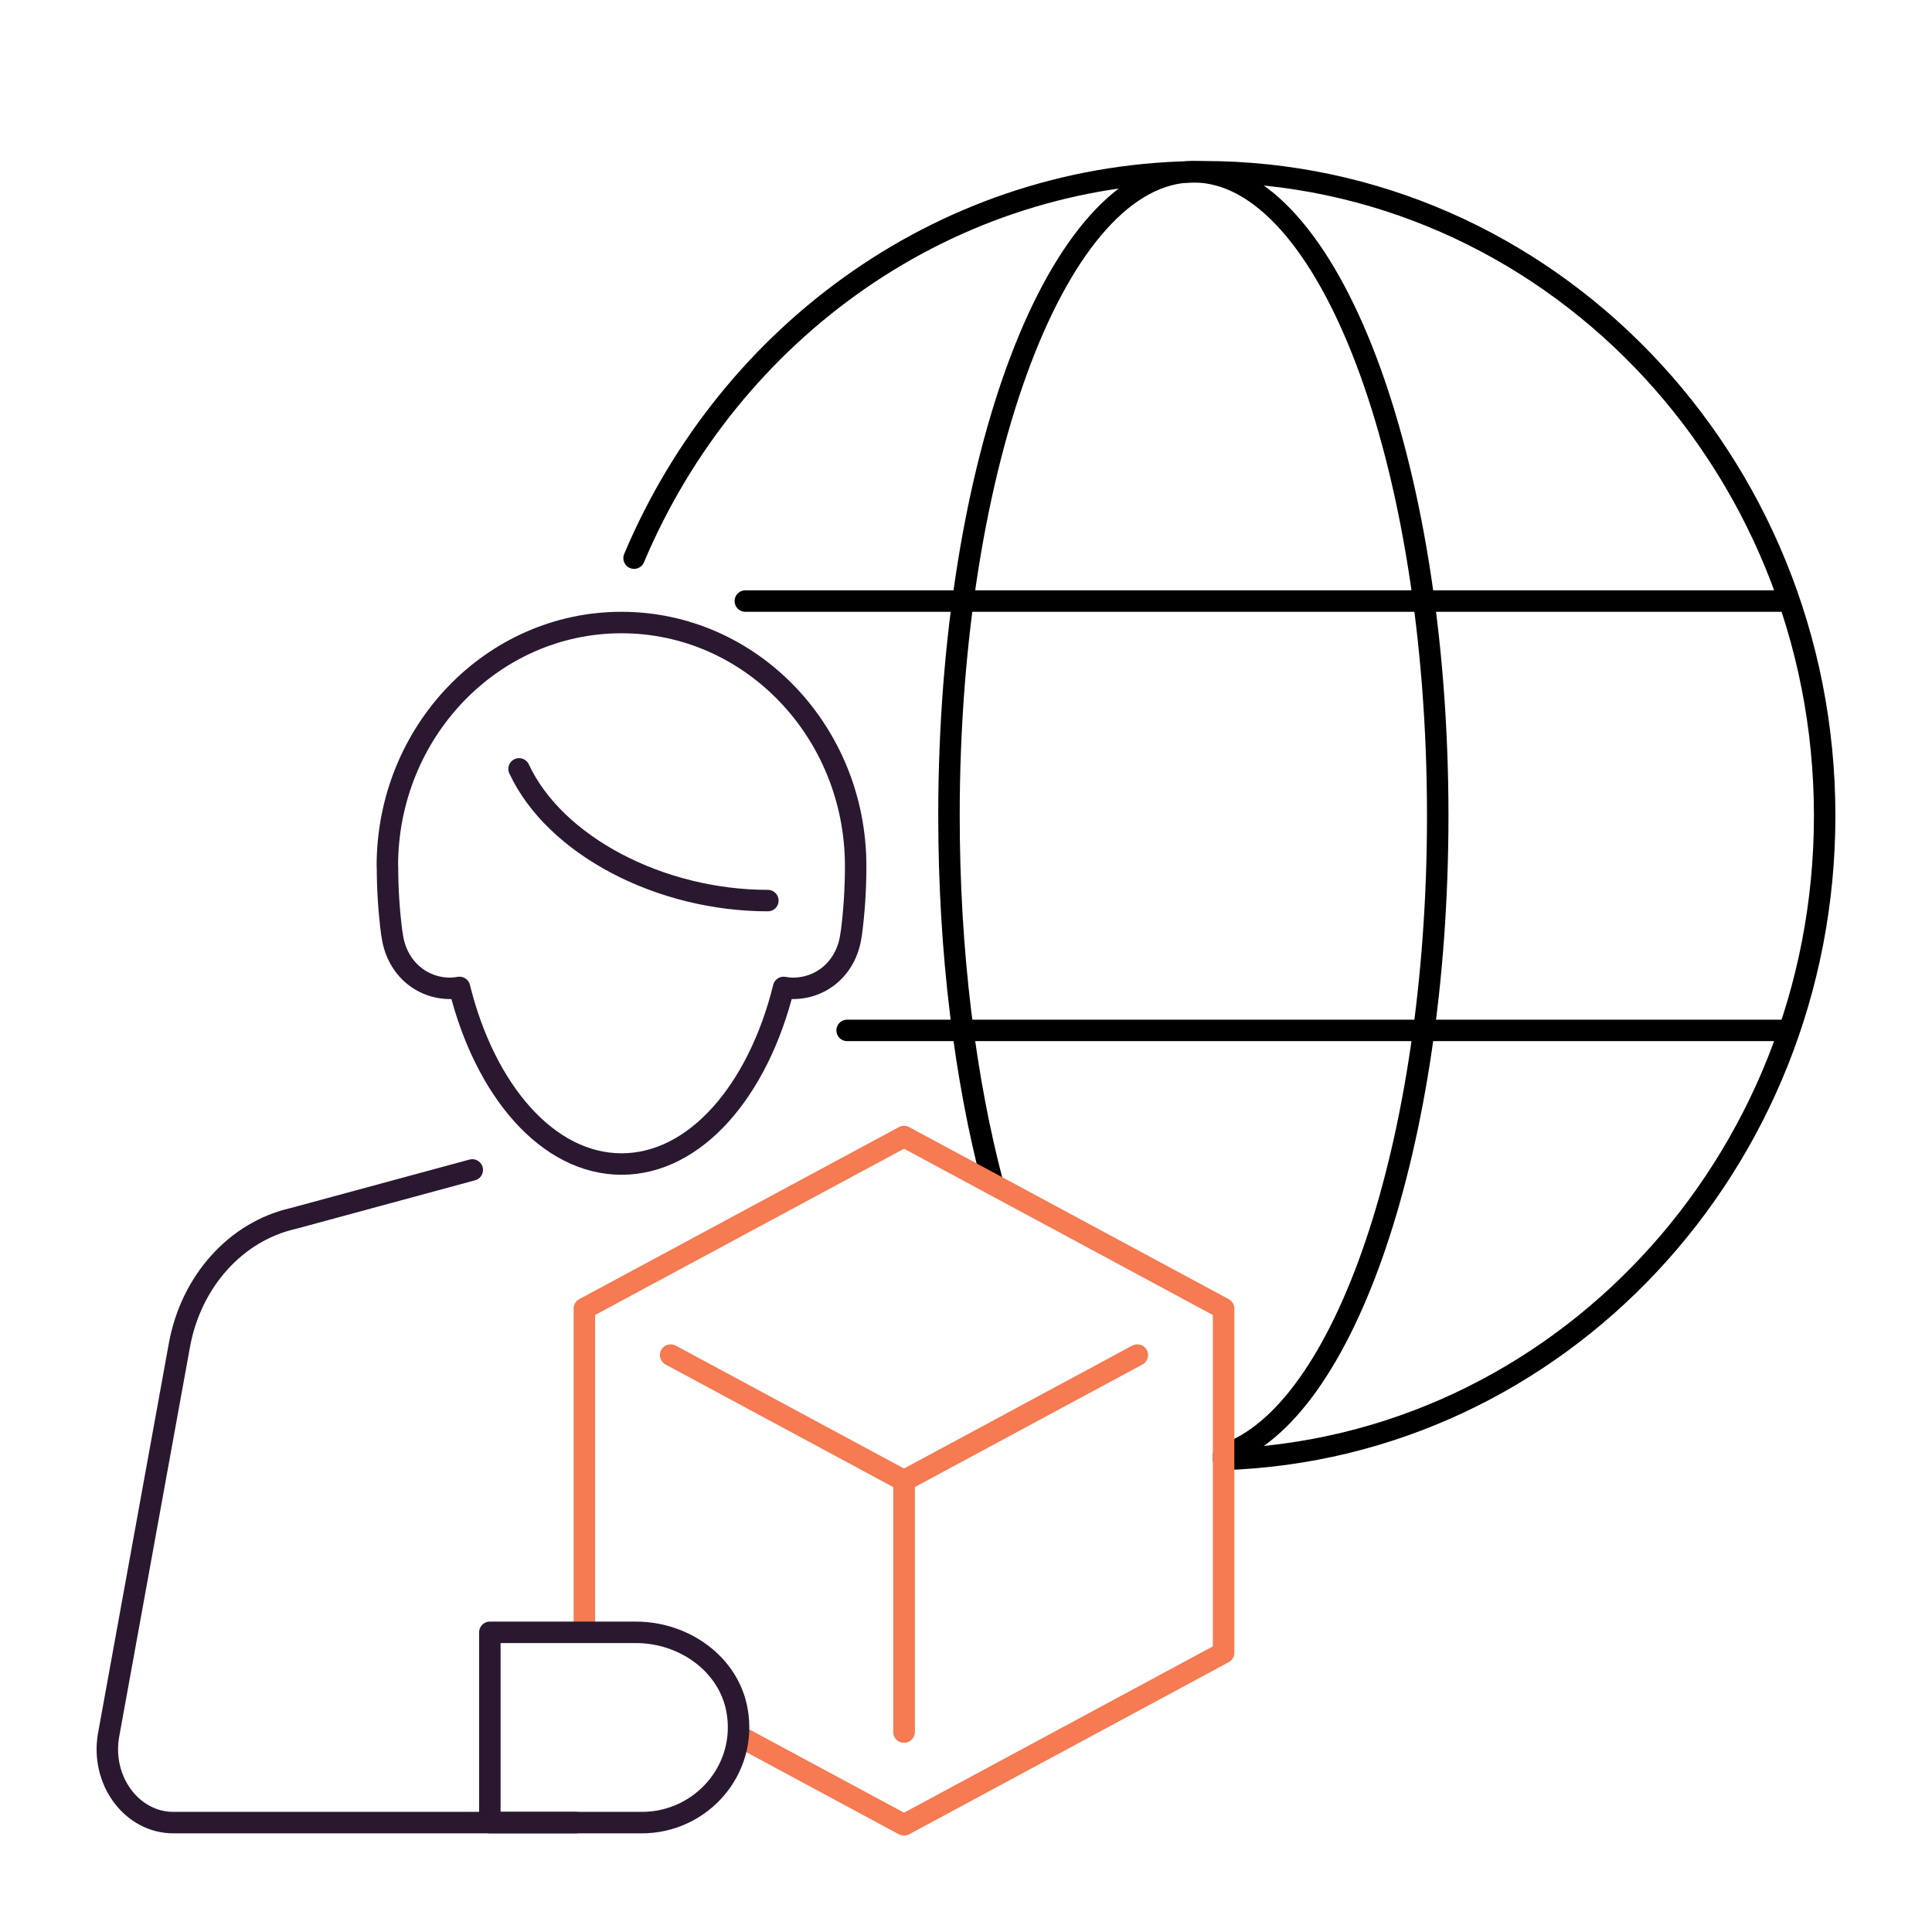 <svg width="90" height="90" viewBox="0 0 90 90" fill="none" xmlns="http://www.w3.org/2000/svg">
<path d="M57 67.772C62.621 65.94 66.975 53.309 66.975 38C66.975 21.432 61.876 8 55.589 8C49.302 8 44.207 21.432 44.207 38C44.207 44.37 44.96 50.276 46.244 55.133" stroke="black" stroke-linecap="round" stroke-linejoin="round"/>
<path d="M83.103 48H39.463" stroke="black" stroke-linecap="round" stroke-linejoin="round"/>
<path d="M83.103 28L34.72 28" stroke="black" stroke-linecap="round" stroke-linejoin="round"/>
<path d="M29.538 26C34.003 15.405 44.199 8 56.065 8C72.047 8 85 21.432 85 38C85 54.243 72.545 67.473 57 67.985" stroke="black" stroke-linecap="round" stroke-linejoin="round"/>
<path d="M18.257 43.522C18.121 42.498 18.05 41.437 18.05 40.345H18.044C18.044 34.081 22.929 29 28.952 29C34.975 29 39.86 34.081 39.86 40.345C39.86 41.437 39.789 42.498 39.653 43.522H39.647C39.474 45.002 38.348 46.041 36.932 46.041C36.787 46.041 36.645 46.023 36.505 45.998C35.315 50.814 32.387 54.225 28.955 54.225C25.523 54.225 22.595 50.814 21.405 45.998C21.266 46.02 21.123 46.041 20.978 46.041C19.562 46.041 18.437 45.002 18.264 43.522H18.257Z" stroke="#2A1830" stroke-linecap="round" stroke-linejoin="round"/>
<path d="M35.77 41.953C30.766 41.953 25.855 39.404 24.18 35.818" stroke="#2A1830" stroke-linecap="round" stroke-linejoin="round"/>
<path d="M22 54.5L13.659 56.761C10.985 57.367 8.896 59.694 8.357 62.667L5.061 80.812C4.679 82.927 6.133 84.904 8.075 84.904H26.816" stroke="#2A1830" stroke-linecap="round" stroke-linejoin="round"/>
<path d="M27.222 76V60.959L42.113 52.944L57 60.959V76.992L42.113 85.01L34.668 81.001" stroke="#F67A52" stroke-linecap="round" stroke-linejoin="round"/>
<path d="M42.113 80.679V68.977L52.98 63.124" stroke="#F67A52" stroke-linecap="round" stroke-linejoin="round"/>
<path d="M31.242 63.124L42.113 68.977V80.679" stroke="#F67A52" stroke-linecap="round" stroke-linejoin="round"/>
<path d="M22.816 84.904H29.905C32.653 84.904 34.846 82.444 34.33 79.651C33.931 77.501 31.853 76.041 29.634 76.041H22.819V84.904H22.816Z" stroke="#2A1830" stroke-linecap="round" stroke-linejoin="round"/>
</svg>
